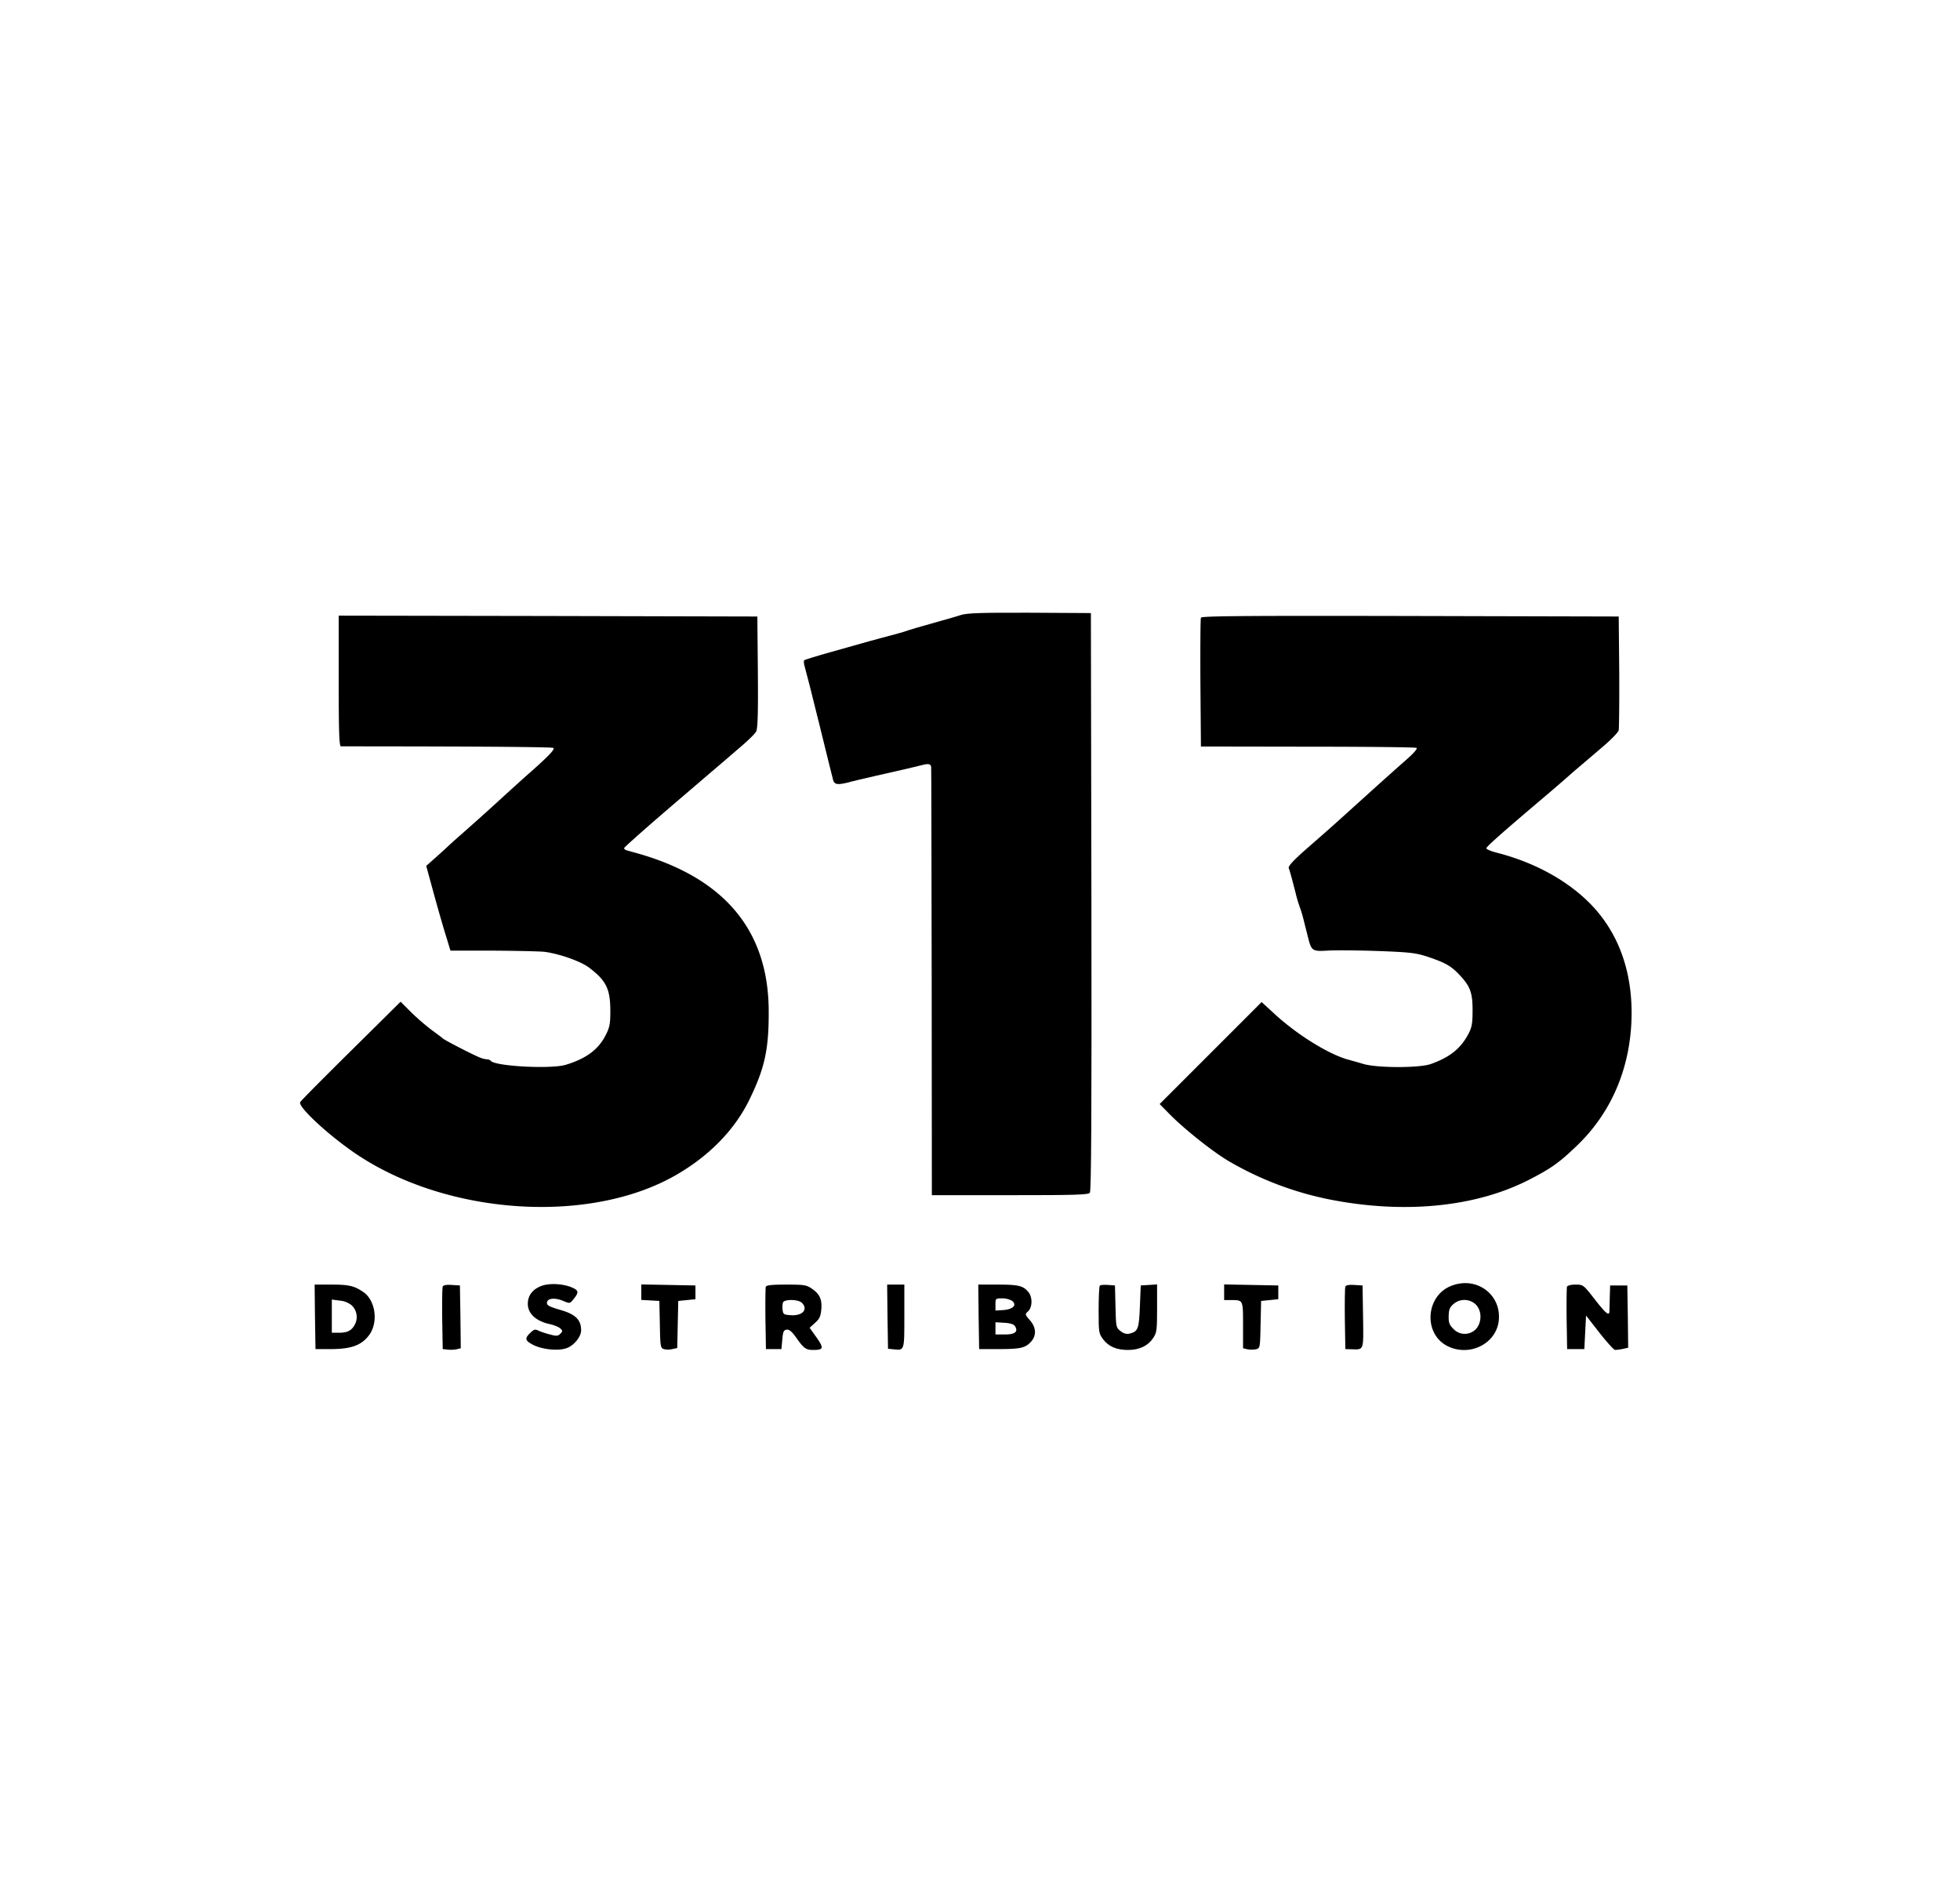 <?xml version="1.0" encoding="UTF-8"?>
<svg data-bbox="174.528 356.282 774.472 428.755" viewBox="0 0 1140 1101" xmlns="http://www.w3.org/2000/svg" data-type="shape">
    <g>
        <path d="M559 357.6c-2.5.8-7.9 2.4-12 3.5-10.8 3-19.3 5.5-21 6.2-.8.3-4.2 1.2-7.5 2.1s-9.1 2.4-13 3.5-13.7 3.9-22 6.2-15.3 4.5-15.7 4.8-.3 2 .2 3.6 4.4 16.7 8.5 33.5 7.8 31.5 8.1 32.7c.7 2.5 2.6 2.8 8.3 1.4 2-.6 9.7-2.4 17.1-4.1s15.5-3.5 18-4.1l8.3-2c3.8-1 5.1-.7 5.3 1.2.1.5.2 56.7.3 124.9l.1 124h45.4c37.2 0 45.6-.2 46.5-1.4.8-1 1.1-44.7.9-169.2l-.3-167.9-35.5-.2c-28.5-.1-36.4.2-40 1.3Z"/>
        <path d="M197 396c0 29.7.3 38 1.3 38 .6 0 28.4 0 61.8.1s61.1.4 61.7.8c1.2.7-2.6 4.7-14.4 15.1-2.2 1.9-10.7 9.6-18.9 17.1s-16.5 14.8-18.4 16.5-6.2 5.4-9.5 8.5-7.6 6.9-9.4 8.5l-3.3 2.9 4.5 16.5c2.5 9.1 5.7 20.2 7.1 24.6l2.5 8.2h25.1c13.7.1 27.1.4 29.7.7 8.9 1.2 21.2 5.6 26 9.3 9.8 7.5 12.1 12.2 12.2 24.8 0 7.7-.4 9.8-2.6 14.1-4.2 8.5-11.4 13.9-23.4 17.5-8.8 2.6-41.6.8-43.6-2.4a3.29 3.29 0 0 0-2.3-.8 15.57 15.57 0 0 1-4.6-1.3c-4.7-2-19.6-9.7-20.9-10.8-.6-.6-3.6-2.8-6.6-5a139.28 139.28 0 0 1-11.8-10.2l-6.2-6.2-28.8 28.5c-15.9 15.7-29.2 29.1-29.6 29.9-1.4 2.9 18 20.6 34 31.1 53.3 35 135.3 39.9 184.9 11.1 19-11 33.6-25.9 42.1-43.1 9.1-18.5 11.6-29.5 11.5-51.8 0-47.1-25.8-77.9-77.1-92.2-2.5-.7-5.1-1.4-5.7-1.6s-1.3-.7-1.3-1.2 13.1-12.1 29.1-25.8 29.7-25.4 30.3-25.9 4.5-3.9 8.6-7.4 8.1-7.4 8.8-8.7c.9-1.8 1.2-10.1 1-34.6l-.3-32.3-121.7-.3L197 358Z"/>
        <path d="M698.5 359.2c-.3.7-.4 17.9-.3 38.1l.3 36.8 62.1.1c34.2 0 62.6.3 63.3.7s-1.6 3.1-6.3 7.2c-4 3.5-13.3 11.8-20.6 18.4s-16.5 14.9-20.5 18.5-11.9 10.5-17.5 15.4c-7.2 6.4-9.9 9.4-9.4 10.5.7 1.8 1.4 4.4 3.9 14.1a77.74 77.74 0 0 0 2.5 8.5 77.74 77.74 0 0 1 2.5 8.5c.9 3.6 2 7.9 2.4 9.5 1.9 7.4 2.5 7.8 11 7.3 4.2-.3 17.3-.2 29.1.2 19 .7 22.4 1.1 29.2 3.3 10.4 3.5 13.6 5.3 18.4 10.3 6.5 6.8 7.9 10.5 7.9 20.9 0 7.5-.4 9.8-2.3 13.5-4.5 8.6-10.7 13.7-21.9 17.7-6.5 2.4-31.2 2.4-39.3 0-3-.9-7.3-2.1-9.5-2.7-11.5-3.4-29.4-14.6-42.4-26.6l-7.3-6.7-29.6 29.6-29.7 29.7 5.5 5.6c8.7 8.9 25.7 22.4 35 27.8a190.17 190.17 0 0 0 58.4 22.1c43.6 8.6 85.3 4.4 116.4-11.7 12.6-6.5 17.2-9.8 27.5-19.7 20.6-19.8 31.6-46.6 31.7-77 0-26.6-8.8-49-25.8-65.3-13.4-12.9-32.1-22.8-53.2-28.1-3-.8-5.5-1.9-5.5-2.4 0-.9 7.9-8 33.4-29.6 4.7-4 10.8-9.2 13.6-11.7 5.4-4.8 5.8-5 20.3-17.4 5.1-4.3 9.5-8.8 9.7-10s.4-16.5.3-34.1l-.3-32-121.3-.3c-96.7-.2-121.4 0-121.7 1Z"/>
        <path d="M315.4 747.6c-5.5 1.9-8.4 5.6-8.4 10.6 0 5.5 4.5 9.8 12 11.6 3 .6 6.1 1.9 6.9 2.7 1.4 1.3 1.4 1.7 0 3.1s-2.3 1.4-6 .4a47.77 47.77 0 0 1-6.7-2.2c-1.9-1-2.6-.8-4.7 1.2-3.5 3.3-3.1 4.6 1.7 7.1 5.2 2.6 14.3 3.6 19.2 1.9 4.3-1.4 8.6-6.6 8.6-10.4 0-6-3.1-9.2-11.5-11.7-7.5-2.2-8.7-2.9-8.3-4.7.4-2.3 4.7-2.7 9.4-.7 3.9 1.6 3.9 1.6 6.1-1.2 3.1-3.8 2.9-5-1.2-6.7-5-2.1-12.6-2.5-17.1-1Z"/>
        <path d="M844.7 747.5c-15.6 5.5-17.2 28.3-2.5 35.4 12.7 6.1 27.9-1.5 29.5-14.7 1.8-15.1-12.4-26-27-20.7Zm13.7 11.1c3.5 3.6 3.6 10.1.2 14.1a9 9 0 0 1-13.3 0c-2.3-2.3-2.8-3.6-2.7-7.4s.6-5.1 2.8-7a9.66 9.66 0 0 1 13 .3Z"/>
        <path d="m183.2 765.7.3 18.8h9.5c11.3-.1 17.2-2.2 21.6-8 5.6-7.4 3.9-20.3-3.3-25.2-5.3-3.6-8.4-4.3-18.4-4.3H183Zm21.3-6.7a9.35 9.35 0 0 1 2 11c-1.9 3.7-4.3 5-9.4 5H193v-19.3l4.6.6a12.73 12.73 0 0 1 6.9 2.7Z"/>
        <path d="M257.5 748.2c-.3.8-.4 9.2-.3 18.8l.3 17.5 2.9.3a17.88 17.88 0 0 0 5.2-.2l2.4-.6-.2-18.3-.3-18.2-4.8-.3c-3.2-.2-4.9.1-5.2 1Z"/>
        <path d="M373 751.4v4.5l5.3.3 5.2.3.3 13.7c.2 12.7.4 13.7 2.3 14.3a10.07 10.07 0 0 0 4.9 0l2.9-.6.3-13.7.3-13.7 5-.5 5-.5v-8l-15.7-.3-15.8-.3Z"/>
        <path d="M445.4 748.3c-.2.7-.3 9.1-.2 18.7l.3 17.5h9l.5-5.5c.4-4.6.8-5.5 2.5-5.8 1.5-.2 3 1 5.5 4.5 4.4 6.3 5.7 7.3 9.9 7.3 6.2 0 6.4-1 2-7.3l-4-5.6 3.2-2.9c2.6-2.3 3.2-3.7 3.6-7.8.5-5.9-1-9-5.6-12.1-3-2.1-4.6-2.3-14.8-2.3-8.3 0-11.5.3-11.9 1.3Zm21 9.3c3.8 3.8.4 7.6-6.3 7.2-4.2-.3-4.6-.5-4.9-3.1a11.4 11.4 0 0 1 .2-4.3c.8-2 9-1.9 11 .2Z"/>
        <path d="m516.2 765.6.3 18.7 3 .3c6.6.7 6.5 1.2 6.5-19.2V747h-10Z"/>
        <path d="m569.2 765.7.3 18.8h11c12.8 0 15.8-.6 19.1-4.2s3.2-8.3-.6-12.6c-2.9-3.4-2.9-3.4-1-5.2 2.5-2.3 2.6-8.2.2-11.1-3-3.7-5.7-4.4-17.7-4.4H569Zm19.4-9.3c3.1 2.4.7 5-5 5.4l-4.6.3v-3.5c0-3.5.1-3.6 3.8-3.6a11.8 11.8 0 0 1 5.8 1.4Zm1.7 14.7c2.1 3.3.1 4.9-5.8 4.9H579v-7.1l5.1.3c3.4.2 5.5.8 6.2 1.9Z"/>
        <path d="M639.7 747.6c-.4.4-.7 6.8-.7 14.2 0 13 .1 13.6 2.6 17 3.3 4.3 7.8 6.2 14.6 6.2 6.5 0 11.5-2.4 14.5-6.9 2.1-3.1 2.3-4.5 2.3-17.3v-13.9l-4.7.3-4.8.3-.5 12.2c-.5 13.1-1.1 14.6-6 15.8-1.8.4-3.4 0-5.3-1.5-2.6-2-2.6-2.4-2.9-14.3l-.3-12.2-4-.3c-2.3-.2-4.4 0-4.8.4Z"/>
        <path d="M712 751.5v4.5h3.9c7.2 0 7.1-.3 7.1 14.6V784l2.5.6a14 14 0 0 0 5 0c2.4-.6 2.4-.7 2.7-14.4l.3-13.7 5-.5 5-.5v-8l-15.7-.3-15.8-.3Z"/>
        <path d="M782.5 748.2c-.3.8-.4 9.2-.3 18.8l.3 17.5 3.5.1c7.4.2 7.1 1.2 6.8-19l-.3-18.1-4.8-.3c-3.2-.2-4.9.1-5.2 1Z"/>
        <path d="M911.4 748.3c-.2.7-.3 9.1-.2 18.7l.3 17.5h10l.5-9.8.5-9.7 7.8 10c4.3 5.5 8.4 10 9.1 10a37.63 37.63 0 0 0 4.5-.6l3.1-.7-.2-18.1-.3-18.1h-10l-.2 7c-.1 3.8-.2 7.6-.2 8.2-.2 2.7-2.2 1-8.6-7.2-6.5-8.4-6.7-8.5-11.1-8.5-2.7 0-4.7.5-5 1.3Z"/>
    </g>
</svg>
